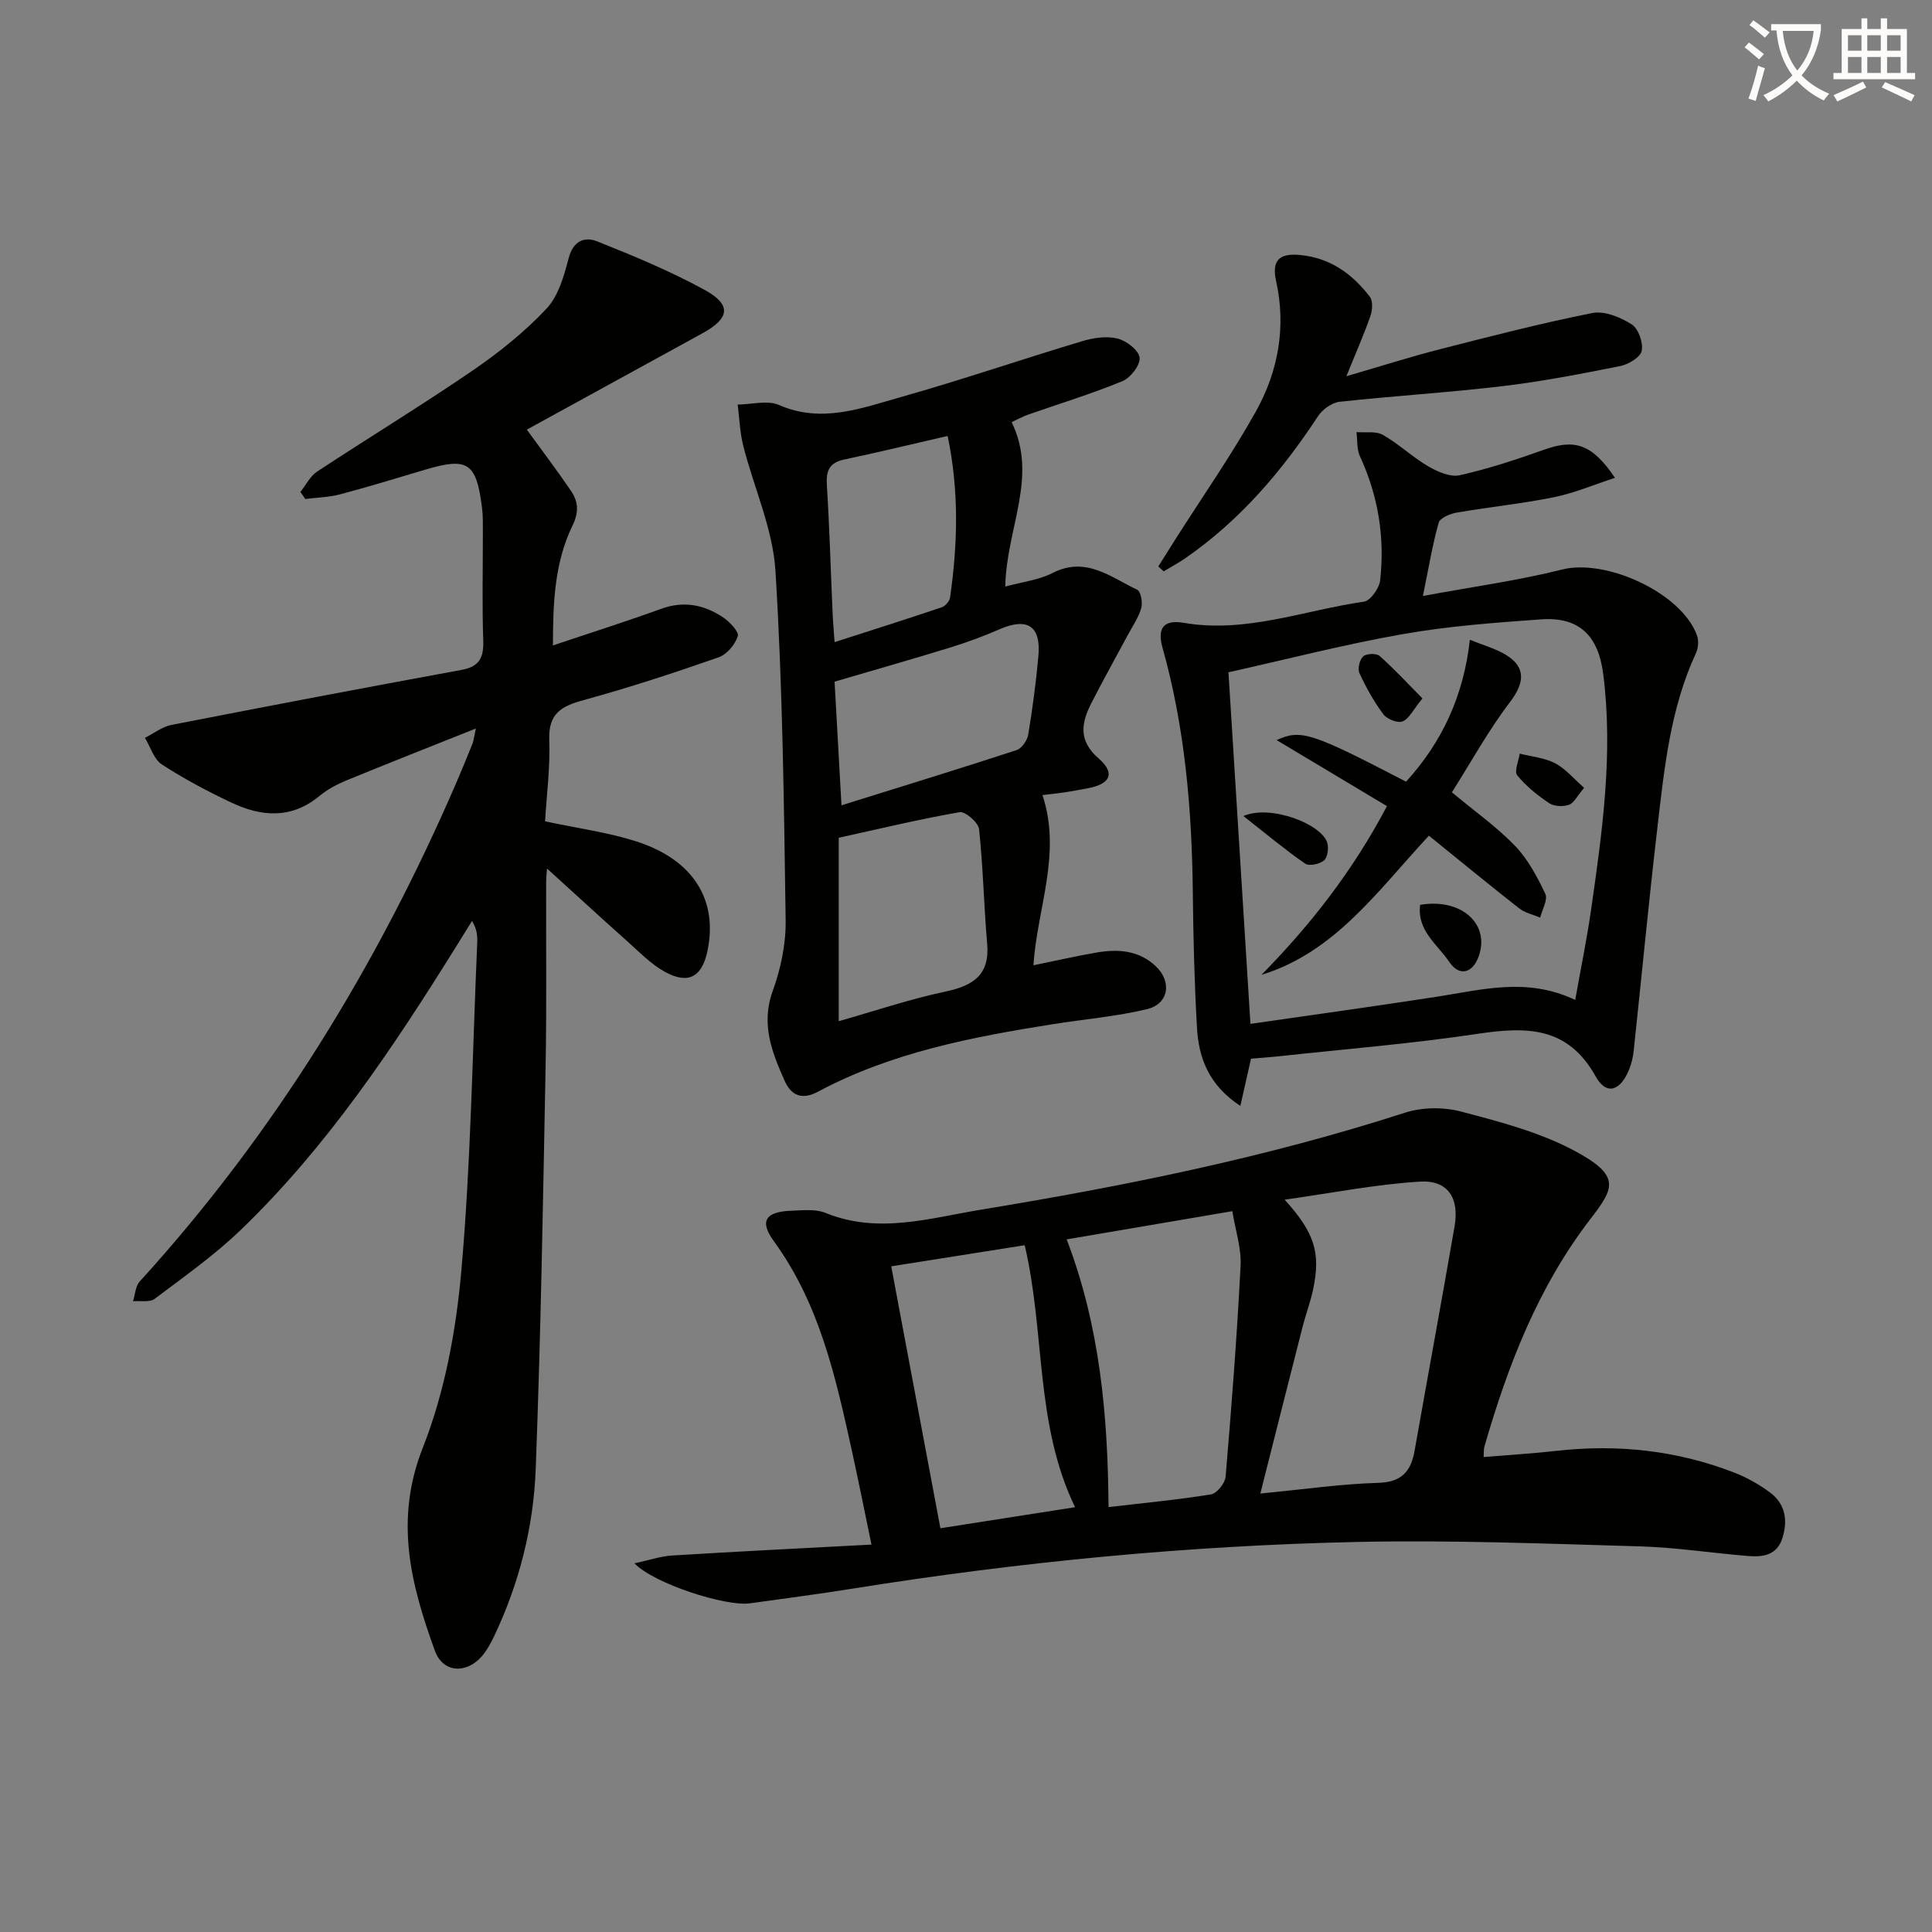 <svg enable-background="new 0 0 400 400" viewBox="0 0 400 400" xmlns="http://www.w3.org/2000/svg"><rect x="0" y="0" width="400" height="400" fill="#808080" stroke="none"/><path d="m362.1 8.8c1.1.8 2.1 1.6 3.1 2.4l-1 1.1c-1.3-1.1-2.3-2-3-2.5zm1.9 4.8c.5.2.9.4 1.4.5-.6 2.3-1.3 4.5-1.9 6.8l-1.5-.5c.8-2.1 1.4-4.3 2-6.8zm-1-9.4c1.3.9 2.4 1.8 3.4 2.5l-1 1.1c-1.4-1.2-2.4-2.1-3.2-2.6zm3.7 2.2v-1.4h10.3v1.2c-.5 3.6-1.8 6.8-4 9.4 1.5 1.6 3.4 2.8 5.7 3.8-.3.4-.7.8-1.1 1.4-2.3-1.1-4.1-2.5-5.6-4.1-1.6 1.6-3.6 3.1-5.9 4.3-.3-.5-.7-.9-1-1.3 2.4-1.1 4.4-2.5 6-4.1-1.9-2.5-3-5.6-3.3-9.3h-1.1zm8.8 0h-6.4c.3 3.3 1.3 6 3 8.2 2-2.3 3.1-5.1 3.4-8.2z" fill="#fcfbfa"/><path d="m385.3 3.8h1.3v2.2h2.8v-2.2h1.3v2.2h4.1v9.1h1.7v1.3h-16.9v-1.3h1.7v-9.1h4.1v-2.2zm.4 13.1.7 1.2c-1.8.9-3.8 1.9-6 2.9-.2-.4-.5-.8-.8-1.3 2.3-1 4.3-1.9 6.1-2.8zm-3.1-6.4h2.8v-3.2h-2.8zm0 4.6h2.8v-3.3h-2.8zm4-4.6h2.8v-3.2h-2.8zm0 4.6h2.8v-3.3h-2.8zm3.7 1.9c2.1.9 4.1 1.8 6.1 2.7l-.7 1.3c-2.2-1.1-4.2-2-6.1-2.9zm3.2-9.7h-2.8v3.2h2.8zm-2.8 7.8h2.8v-3.3h-2.8z" fill="#fcfbfa"/><g fill="#010100"><path d="m109.07 88.95c3.13 4.31 6.22 8.37 9.09 12.59 1.54 2.25 1.78 4.38.36 7.3-3.76 7.74-4.03 16.21-4.04 24.79 7.78-2.62 15.15-4.94 22.4-7.58 4.68-1.7 8.87-.85 12.77 1.73 1.39.92 3.39 3 3.1 3.93-.54 1.74-2.28 3.8-3.99 4.39-9.23 3.22-18.54 6.28-27.97 8.86-4.54 1.24-7.26 2.76-7.07 8.15.21 5.73-.55 11.5-.87 16.94 6.79 1.45 12.9 2.26 18.69 4.09 11.97 3.77 17.19 12.15 14.91 22.84-1.14 5.34-4.01 6.9-8.88 4.18-2.84-1.59-5.22-4.06-7.69-6.27-5.68-5.07-11.29-10.23-16.62-15.07-.02.26-.19 1.66-.19 3.06-.04 12.83.13 25.66-.12 38.49-.53 27.62-.99 55.24-2.04 82.84-.46 11.99-3.42 23.66-8.63 34.6-.71 1.48-1.53 2.98-2.61 4.2-3.23 3.63-8 3.26-9.62-1.21-4.96-13.66-8.45-27.01-2.54-41.99 4.56-11.54 6.92-24.33 8.01-36.76 1.98-22.5 2.29-45.15 3.28-67.74.06-1.42.01-2.85-1.07-4.64-1.17 1.88-2.33 3.76-3.5 5.64-12.97 20.8-26.57 41.16-44.32 58.27-5.48 5.28-11.78 9.73-17.89 14.33-1.03.78-2.96.36-4.48.5.44-1.38.5-3.11 1.38-4.08 27.94-30.71 49.3-65.58 65.7-103.61 1.12-2.59 2.17-5.21 3.23-7.82.18-.45.22-.96.67-3.07-9.51 3.8-18.19 7.21-26.81 10.75-1.98.82-3.96 1.88-5.6 3.24-5.8 4.78-11.99 4.29-18.2 1.35-4.95-2.34-9.82-4.92-14.4-7.9-1.66-1.08-2.36-3.63-3.5-5.51 1.82-.91 3.55-2.29 5.48-2.67 20-3.91 40.01-7.72 60.05-11.39 3.8-.69 4.63-2.62 4.51-6.15-.25-7.32-.07-14.66-.08-21.99 0-1.83.05-3.68-.18-5.49-1.17-9.29-2.94-10.44-11.69-7.85-5.89 1.75-11.76 3.56-17.7 5.13-2.32.61-4.79.66-7.19.96-.34-.49-.68-.97-1.02-1.46 1.14-1.42 2.01-3.25 3.46-4.21 10.69-7.04 21.64-13.7 32.21-20.93 5.45-3.73 10.72-7.96 15.24-12.75 2.49-2.64 3.67-6.8 4.63-10.49.93-3.57 3.26-4.55 5.88-3.51 7.53 3 15.06 6.13 22.17 10 5.75 3.13 5.37 5.92-.41 9.08-12.03 6.6-24.09 13.21-36.3 19.91z"/><path d="m131.36 323.67c3.01-.64 5.39-1.47 7.81-1.62 13.41-.83 26.84-1.49 41.26-2.26-1.42-6.83-2.66-13.06-4.02-19.26-3.36-15.26-6.68-30.49-16.19-43.55-3.09-4.24-1.68-6.14 3.73-6.32 2.32-.08 4.9-.38 6.94.45 10.91 4.46 21.6 1.08 32.27-.67 29.65-4.87 59.06-10.81 87.73-20.07 3.56-1.15 8-1.19 11.63-.23 7.97 2.1 16.17 4.24 23.37 8.07 9.8 5.22 8.32 7.76 3.39 14.17-10.86 14.12-17.09 30.3-21.96 47.16-.13.46-.08.98-.15 2.13 5.12-.43 10.14-.73 15.12-1.29 12.61-1.41 24.88-.1 36.73 4.49 2.61 1.01 5.14 2.43 7.39 4.09 3.16 2.33 3.79 5.66 2.65 9.38-1.13 3.72-4.09 4.06-7.2 3.81-7.44-.61-14.86-1.77-22.31-1.99-19.47-.56-38.96-1.33-58.42-.92-35.09.75-69.99 4.12-104.67 9.68-7.04 1.13-14.12 2.04-21.19 3.03-5.01.71-19.91-4.08-23.91-8.28zm129.58-14.45c9.22-.89 16.79-1.99 24.38-2.21 4.84-.14 6.79-2.33 7.55-6.61 2.74-15.49 5.59-30.97 8.28-46.47 1.02-5.89-1.37-9.64-7.17-9.29-9.14.56-18.2 2.36-28.01 3.74 6.26 6.89 7.49 11.05 5.89 18.61-.55 2.59-1.5 5.09-2.16 7.66-2.86 11.18-5.67 22.37-8.76 34.57zm-40.1-52.62c6.88 17.95 8.53 36.38 8.67 55.43 7.47-.88 14.39-1.52 21.23-2.64 1.21-.2 2.89-2.31 3.01-3.65 1.23-14.54 2.35-29.09 3.1-43.66.19-3.66-1.08-7.39-1.71-11.32-11.7 1.98-22.6 3.84-34.3 5.84zm1.74 55.45c-8.37-17.36-6.14-36.03-10.43-54.24-9.19 1.45-18.37 2.91-27.63 4.37 3.44 18.34 6.76 36.04 10.18 54.23 9.39-1.46 18.48-2.89 27.88-4.36z"/><path d="m209.45 87.4c5.54 11.33-1.09 21.93-1.32 34.04 3.49-.96 6.93-1.34 9.82-2.82 6.91-3.52 12.02.9 17.51 3.49.75.35 1.15 2.67.82 3.81-.59 2.01-1.86 3.83-2.87 5.72-2.5 4.67-5.09 9.28-7.49 14-2.07 4.09-2.69 7.72 1.57 11.42 3.48 3.03 2.38 5.27-2.21 6.13-1.63.31-3.25.61-4.89.86-1.43.22-2.86.35-4.56.56 4.03 12.14-1.11 23.48-1.87 35.24 4.75-.97 8.93-1.93 13.15-2.65 4.4-.75 8.69-.44 12.15 2.82 3.43 3.22 2.74 7.83-1.78 8.91-6.41 1.54-13.06 2.09-19.6 3.13-16.75 2.66-33.36 5.86-48.54 13.97-3.16 1.68-5.46.94-6.88-2.24-2.64-5.94-4.97-11.76-2.47-18.64 1.67-4.6 2.74-9.74 2.67-14.62-.35-24.12-.62-48.26-2.11-72.33-.54-8.74-4.48-17.25-6.67-25.91-.7-2.76-.79-5.68-1.15-8.53 2.87-.02 6.15-.96 8.55.09 8.81 3.84 17.01.68 25.17-1.62 12.6-3.56 25.01-7.81 37.56-11.58 2.32-.7 5.05-1.12 7.33-.57 1.85.45 4.4 2.4 4.6 3.96.19 1.5-1.87 4.18-3.54 4.87-6.44 2.65-13.14 4.69-19.73 7-1.06.39-2.05.95-3.22 1.49zm-35.8 124.03c7.29-2.07 14.63-4.55 22.15-6.15 5.77-1.23 9.15-3.47 8.58-9.96-.69-7.88-.83-15.81-1.68-23.67-.15-1.36-2.85-3.7-4.01-3.5-8.23 1.43-16.37 3.39-25.04 5.3zm.57-44.7c12.62-3.94 24.49-7.58 36.28-11.44 1.06-.35 2.19-2.02 2.39-3.22.89-5.39 1.61-10.82 2.1-16.26.56-6.26-2.31-8.04-8.11-5.5-3.32 1.45-6.74 2.7-10.21 3.77-7.76 2.39-15.58 4.61-23.88 7.05.46 8.3.91 16.38 1.43 25.6zm21.98-76.47c-7.54 1.73-14.44 3.41-21.38 4.87-3.07.65-3.81 2.26-3.63 5.24.55 8.77.79 17.55 1.18 26.33.08 1.92.26 3.83.42 6.25 7.84-2.53 15.03-4.8 22.17-7.21.74-.25 1.63-1.26 1.74-2.02 1.58-11.03 1.89-22.04-.5-33.46z"/><path d="m259.01 219.19c-.7 3.1-1.36 6.04-2.21 9.78-6.55-4.32-8.63-9.94-8.98-16.2-.53-9.3-.76-18.61-.86-27.93-.18-17.17-1.62-34.18-6.28-50.77-1.28-4.54.79-5.74 4.4-5.12 12.89 2.22 24.91-2.61 37.3-4.38 1.35-.19 3.17-2.76 3.36-4.39 1.01-8.92-.4-17.53-4.19-25.74-.67-1.46-.49-3.31-.7-4.98 1.84.16 4.01-.25 5.47.58 3.3 1.88 6.12 4.6 9.4 6.52 1.92 1.12 4.56 2.27 6.52 1.83 5.95-1.34 11.8-3.27 17.56-5.32 6.25-2.23 9.86-1.13 14.56 5.86-4.39 1.43-8.42 3.16-12.62 4.01-6.66 1.35-13.46 2.03-20.16 3.19-1.37.24-3.44 1.11-3.72 2.1-1.28 4.54-2.05 9.23-3.26 15.16 10.41-1.93 19.74-3.19 28.82-5.48 9.07-2.29 24.67 4.79 27.91 13.61.39 1.07.3 2.62-.18 3.66-5.36 11.53-6.58 23.96-8.02 36.32-1.79 15.33-3.25 30.7-4.89 46.04-.14 1.3-.44 2.63-.93 3.84-1.82 4.54-4.73 5.47-6.95 1.48-5.8-10.45-14.44-10.31-24.48-8.81-13.62 2.04-27.38 3.15-41.08 4.64-1.98.21-3.93.34-5.79.5zm67.12-12.17c1.16-6.5 2.39-12.47 3.26-18.49 2.34-16.26 4.65-32.53 2.53-49.05-1.01-7.87-5-11.81-12.81-11.25-9.59.68-19.23 1.39-28.68 3.06-12.16 2.14-24.15 5.24-36.09 7.9 1.55 24.73 3.02 48.35 4.55 72.79 13.16-1.9 25.93-3.67 38.67-5.63 9.29-1.43 18.56-4.07 28.57.67z"/><path d="m239.81 117.28c1.19-1.88 2.36-3.77 3.56-5.65 5.59-8.81 11.6-17.39 16.67-26.49 4.62-8.29 6.27-17.46 4.16-26.97-.94-4.27.67-5.78 4.94-5.38 6.27.59 10.85 3.91 14.48 8.67.66.87.53 2.76.11 3.96-1.29 3.73-2.9 7.34-4.97 12.47 7.21-2.09 13.13-3.99 19.15-5.53 10.55-2.7 21.1-5.43 31.77-7.55 2.51-.5 5.81.87 8.14 2.34 1.39.88 2.42 3.79 2.08 5.48-.26 1.33-2.74 2.82-4.45 3.16-8.11 1.62-16.26 3.2-24.47 4.17-11.19 1.33-22.46 2-33.66 3.23-1.59.18-3.52 1.58-4.44 2.98-7.46 11.36-16.13 21.54-27.38 29.34-1.46 1.01-3.04 1.85-4.57 2.78-.37-.35-.75-.68-1.12-1.01z"/><path d="m261.16 201.84c10.11-10.29 18.86-21.4 25.99-34.94-7.68-4.6-15.07-9.02-22.84-13.67 5.04-2.31 7.25-1.55 26.8 8.61 7.4-8.14 11.91-17.67 13.21-29.39 2.79 1.15 5.38 1.84 7.56 3.19 4.14 2.57 3.69 5.86.77 9.68-4.48 5.88-8.07 12.44-12.05 18.72 4.78 3.98 9.29 7.16 13.05 11.06 2.68 2.78 4.61 6.42 6.29 9.95.57 1.21-.65 3.26-1.06 4.93-1.45-.62-3.12-.96-4.33-1.9-6.26-4.9-12.4-9.96-18.71-15.06-10.64 11.42-19.36 24.08-34.68 28.82z"/><path d="m294.03 187.34c8.56-1.46 14.53 4 12.11 10.68-1.28 3.53-4.01 4.2-6.08 1.14-2.46-3.63-6.74-6.53-6.03-11.82z"/><path d="m294.5 144.6c-1.92 2.35-2.75 4.2-4.11 4.76-.99.41-3.22-.46-3.96-1.45-1.97-2.63-3.6-5.57-4.98-8.56-.41-.9.05-2.78.79-3.46.66-.6 2.72-.67 3.38-.09 2.97 2.62 5.66 5.54 8.88 8.8z"/><path d="m257.43 168.95c5.77-2.48 16.35 1.78 17.38 5.59.3 1.12.05 3-.7 3.62-.91.75-3.08 1.21-3.9.64-4.11-2.84-7.95-6.06-12.78-9.85z"/><path d="m327.98 163.11c-1.46 1.7-2.11 3.15-3.15 3.51-1.21.42-3.07.36-4.09-.33-2.43-1.63-4.8-3.53-6.62-5.78-.66-.82.3-2.95.52-4.48 2.46.62 5.13.85 7.32 1.99 2.15 1.12 3.83 3.18 6.02 5.09z"/></g></svg>
